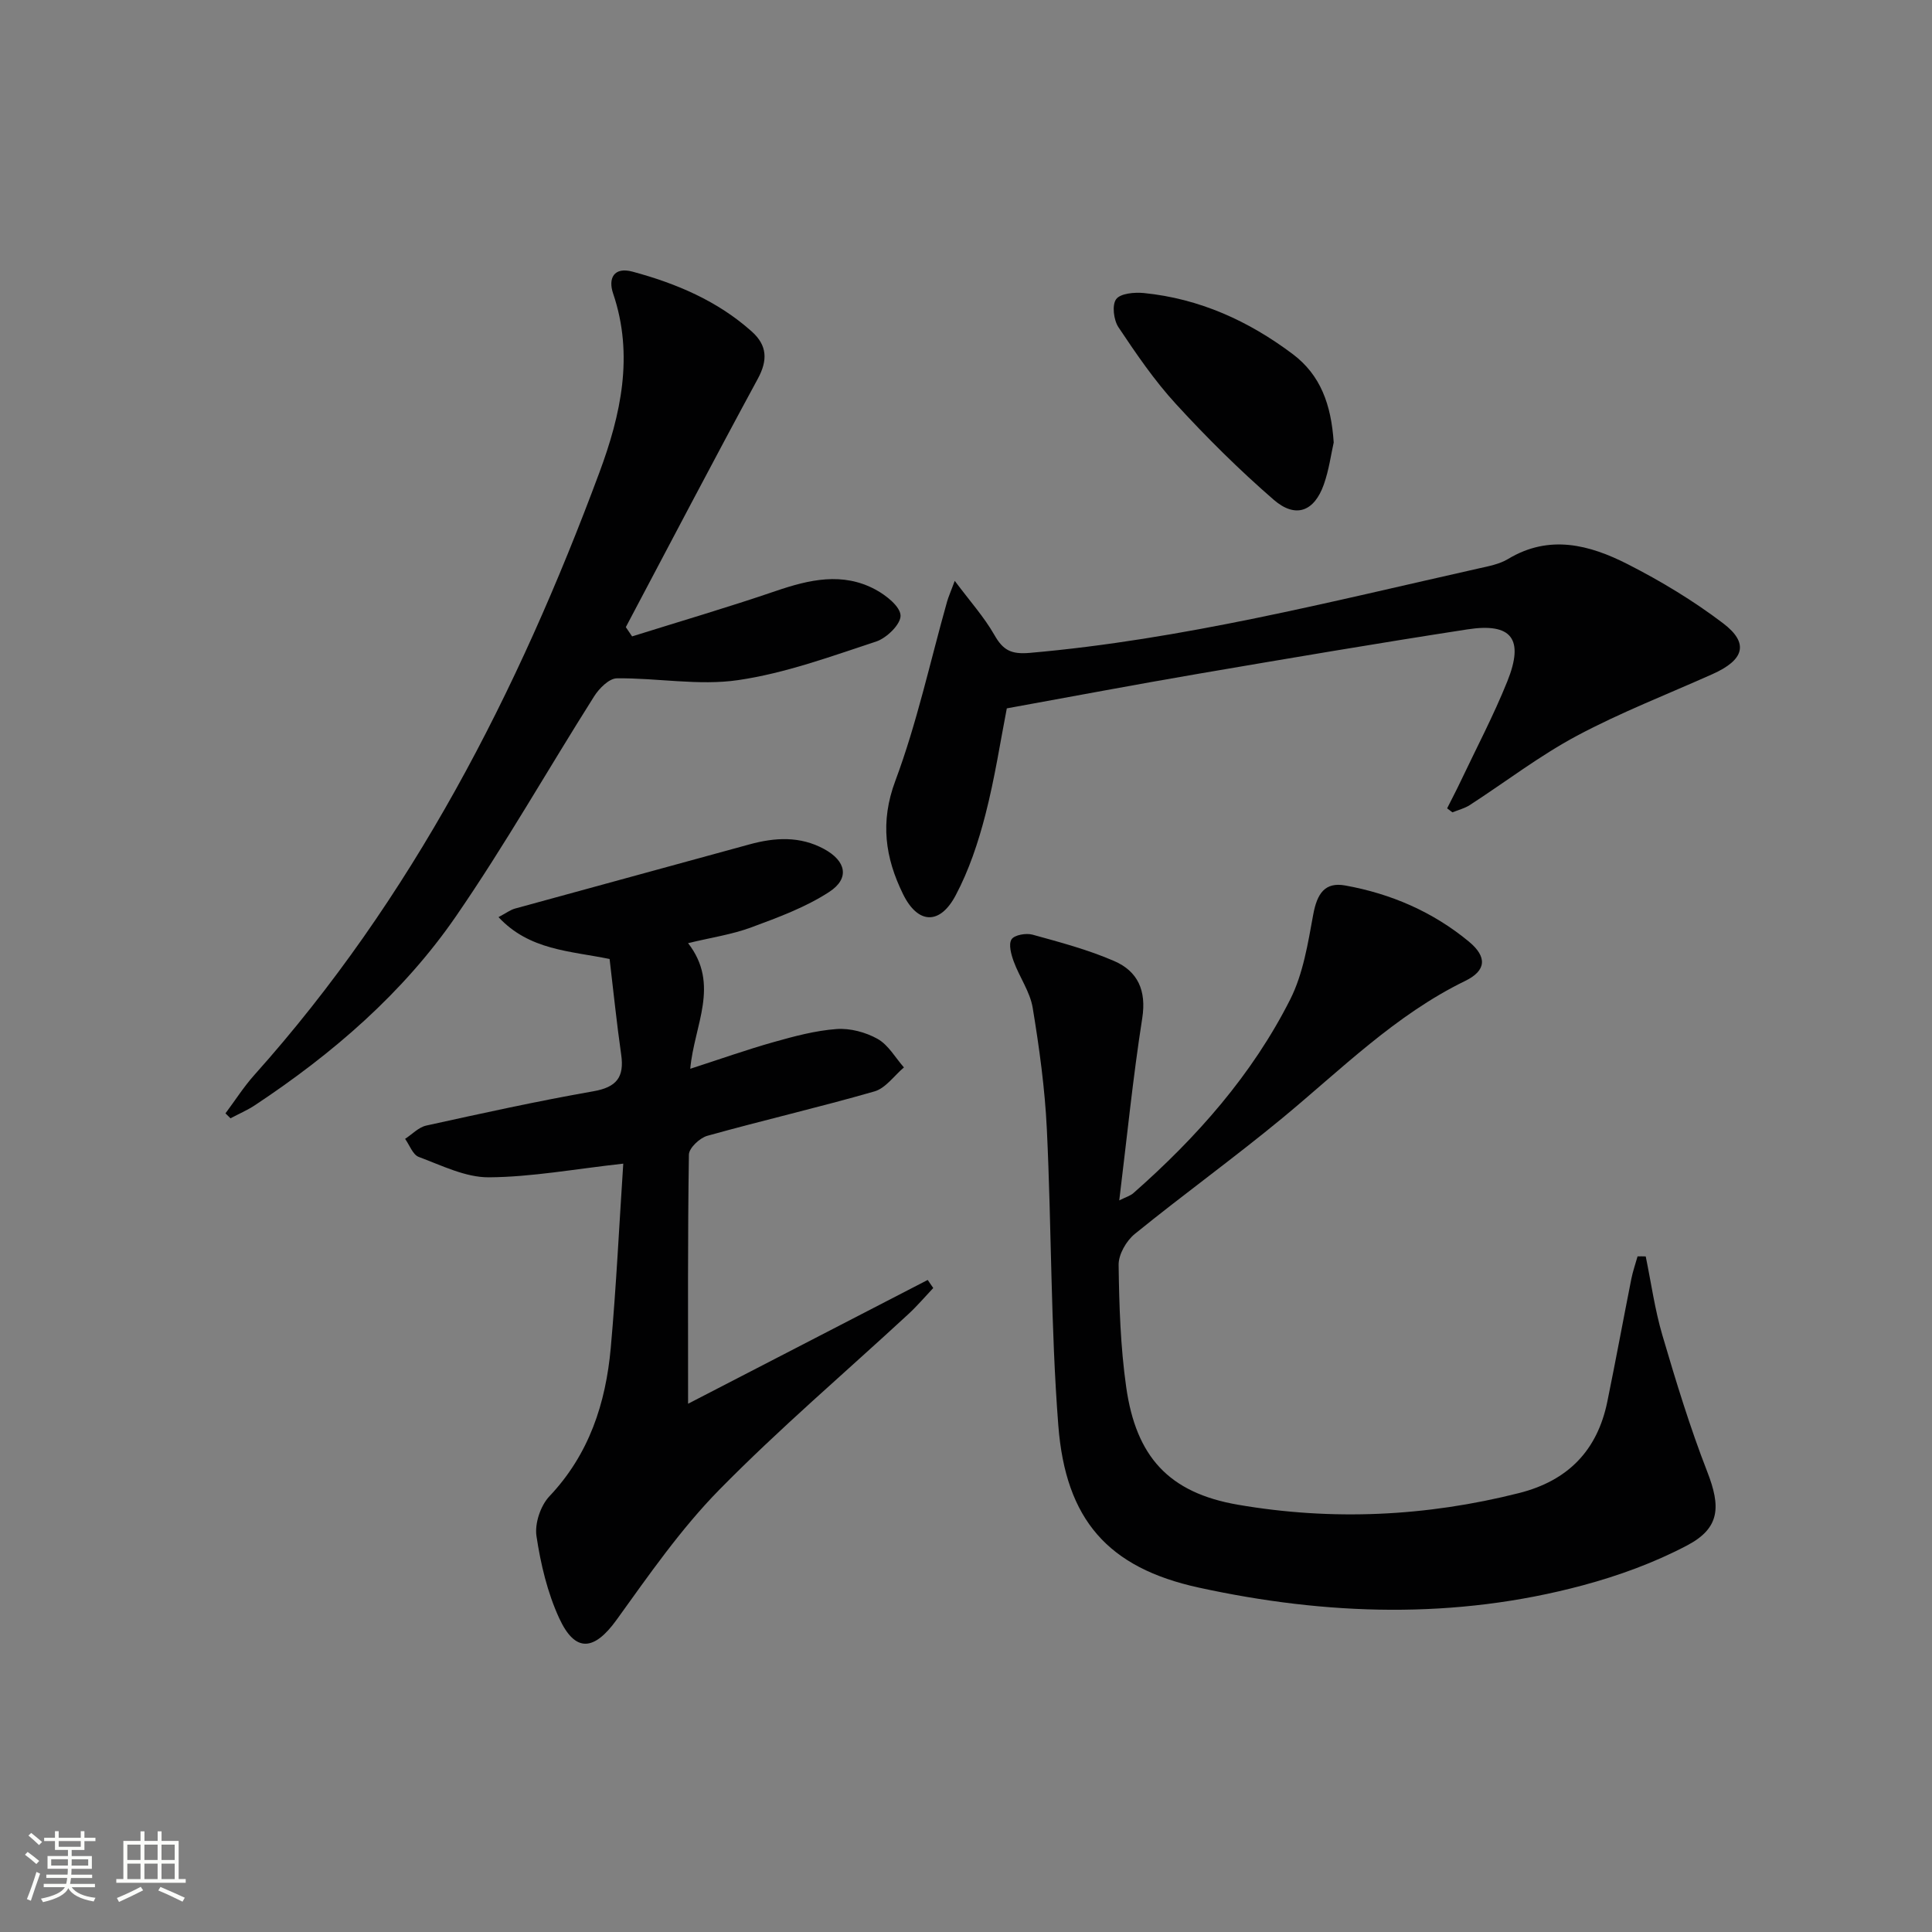 <svg enable-background="new 0 0 400 400" viewBox="0 0 400 400" xmlns="http://www.w3.org/2000/svg"><rect x="0" y="0" width="400" height="400" fill="#808080" stroke="none"/><path d="m5.17 384 .55-.58c.85.61 1.65 1.24 2.4 1.87l-.59.64c-.83-.73-1.62-1.38-2.36-1.93m1.22 9.53-.82-.34c.71-1.76 1.37-3.64 1.98-5.63.24.13.5.25.76.36-.6 1.67-1.24 3.54-1.92 5.61m-.5-13.5.57-.54c.56.44 1.31 1.06 2.26 1.87l-.64.64c-.68-.66-1.41-1.32-2.19-1.97m3.25.46h2.24v-1.36h.77v1.36h4.57v-1.36h.76v1.36h2.28v.69h-2.28v1.84h-2.64v1.26h4.18v2.64h-4.21c0 .45-.02.86-.05 1.21h4.32v.69h-4.38c-.04.34-.1.75-.19 1.22h5.15v.69h-4.82c.87 1.19 2.51 1.92 4.93 2.19-.17.31-.3.57-.37.76-2.77-.49-4.52-1.41-5.26-2.76-.56 1.26-2.3 2.23-5.24 2.9-.12-.24-.26-.48-.43-.72 2.73-.55 4.38-1.34 4.96-2.38h-4.38v-.69h4.65c.1-.38.17-.79.21-1.22h-4.32v-.69h4.4c.03-.34.05-.75.05-1.21h-4.2v-2.64h4.23v-1.26h-2.69v-1.84h-2.24zm1.46 4.46v1.29h3.45c.01-.4.02-.57.01-.53v-.32-.45h-3.46zm1.55-2.59h4.57v-1.19h-4.57zm6.11 2.59h-3.42v.77c-.01.19-.01.37-.02.53h3.44z" fill="#fbfcfa"/><path d="m32.63 379.16h.82v1.98h3.54v7.89h1.46v.78h-14.37v-.78h1.46v-7.89h3.55v-1.98h.82v1.98h2.73v-1.98zm-3.49 11.48.5.73c-1.61.82-3.28 1.63-5 2.41-.13-.27-.28-.55-.44-.82 1.75-.72 3.4-1.49 4.94-2.32m-2.78-5.55h2.73v-3.18h-2.73zm0 3.95h2.73v-3.2h-2.73zm3.54-3.95h2.73v-3.18h-2.73zm0 3.95h2.73v-3.2h-2.73zm7.89 4.68c-1.84-.92-3.51-1.7-5.02-2.32l.45-.73c1.89.8 3.57 1.55 5.04 2.23zm-1.62-11.81h-2.73v3.18h2.73zm-2.73 7.13h2.73v-3.2h-2.73z" fill="#fbfcfa"/><g fill="#010102"><path d="m340.73 260.13c1.12 5.44 1.88 10.98 3.44 16.29 2.8 9.52 5.7 19.05 9.3 28.29 2.81 7.21 2.67 11.63-4.11 15.22-6.81 3.6-14.25 6.31-21.71 8.31-26.4 7.08-53.05 6.22-79.48.45-18.74-4.09-27.55-14.01-29.06-33.6-1.58-20.36-1.39-40.86-2.37-61.27-.4-8.42-1.56-16.84-2.93-25.16-.55-3.32-2.74-6.35-3.93-9.6-.53-1.45-1.11-3.55-.45-4.58.58-.91 3.01-1.34 4.34-.97 5.73 1.58 11.53 3.12 16.95 5.48 4.84 2.11 6.67 6.08 5.77 11.82-1.93 12.29-3.16 24.69-4.76 37.72 1.39-.7 2.3-.95 2.93-1.51 13.1-11.53 24.58-24.48 32.47-40.11 2.67-5.3 3.66-11.57 4.75-17.51.81-4.47 2.47-6.82 6.63-6.07 9.48 1.7 18.16 5.46 25.6 11.61 3.83 3.17 3.63 6.01-.74 8.14-14.46 7.04-25.65 18.3-37.82 28.36-10 8.26-20.54 15.86-30.61 24.04-1.75 1.42-3.37 4.24-3.34 6.39.11 8.45.38 16.97 1.57 25.33 2.04 14.35 8.77 21.87 23.15 24.34 19.46 3.35 38.97 2.45 58.23-2.43 10.09-2.56 16.16-8.8 18.23-18.92 1.73-8.45 3.29-16.94 4.97-25.41.31-1.58.86-3.11 1.29-4.66.55-.02 1.12-.01 1.69.01z"/><path d="m129.04 240.92c-10.11 1.12-18.96 2.77-27.83 2.83-4.84.03-9.77-2.46-14.51-4.22-1.24-.46-1.9-2.45-2.83-3.74 1.45-.94 2.79-2.4 4.37-2.75 11.5-2.53 23.01-5.07 34.6-7.1 4.83-.84 6.44-2.93 5.77-7.59-.94-6.55-1.6-13.14-2.4-19.8-8.23-1.69-16.6-1.8-23-8.67 1.51-.79 2.42-1.5 3.45-1.78 16.15-4.45 32.33-8.82 48.48-13.27 5.3-1.46 10.49-1.76 15.48.95 4.55 2.47 5.36 6.07 1.08 8.87-4.9 3.2-10.61 5.3-16.15 7.35-3.98 1.48-8.27 2.1-13.09 3.27 6.69 8.61 1.25 16.96.45 26.01 6.1-1.97 11.62-3.94 17.24-5.52 4.28-1.21 8.67-2.39 13.07-2.71 2.8-.2 6.02.66 8.49 2.05 2.22 1.25 3.66 3.88 5.44 5.9-2.02 1.7-3.78 4.29-6.09 4.96-11.47 3.3-23.12 5.99-34.63 9.2-1.56.44-3.78 2.53-3.8 3.89-.26 17.13-.17 34.26-.17 51.58 16.02-8.28 32.81-16.95 49.61-25.63.38.56.77 1.11 1.15 1.67-1.71 1.81-3.33 3.72-5.16 5.41-13.08 12.09-26.68 23.68-39.15 36.37-7.96 8.11-14.56 17.63-21.24 26.9-4.63 6.43-8.56 6.91-11.89-.31-2.44-5.29-3.84-11.22-4.71-17.01-.39-2.6.84-6.29 2.67-8.23 8.24-8.7 11.67-19.26 12.71-30.72 1.14-12.71 1.75-25.47 2.59-38.16z"/><path d="m130.87 131.76c9.91-3.11 19.89-6.03 29.72-9.39 6.97-2.38 13.86-3.98 20.7-.29 2.18 1.18 5.1 3.49 5.16 5.36.06 1.79-2.85 4.64-5 5.36-9.42 3.11-18.89 6.59-28.62 8.01-8.17 1.2-16.73-.47-25.12-.37-1.61.02-3.67 2.09-4.7 3.73-9.59 15.15-18.45 30.79-28.61 45.54-10.96 15.91-25.51 28.43-41.6 39.1-1.6 1.06-3.39 1.82-5.08 2.72-.35-.34-.69-.68-1.04-1.02 1.99-2.66 3.78-5.49 5.99-7.96 32.68-36.51 54.54-79.25 71.44-124.76 4.41-11.88 7.17-24.23 2.83-37.02-1.07-3.14.15-5.57 4.01-4.53 9.06 2.44 17.61 6.05 24.71 12.41 3.18 2.85 3.33 5.92 1.23 9.78-9.25 17.06-18.24 34.26-27.32 51.41.43.65.86 1.29 1.3 1.92z"/><path d="m299.61 167.36c.92-1.84 1.88-3.65 2.76-5.51 3.27-6.9 6.85-13.69 9.7-20.77 3.54-8.8.92-12.2-8.28-10.77-18.54 2.86-37.03 6-55.52 9.16-13.04 2.23-26.04 4.69-39.82 7.19-1.28 6.52-2.46 14.36-4.43 22-1.48 5.74-3.4 11.52-6.17 16.73-3.29 6.2-7.85 5.93-10.89-.28-3.68-7.51-4.79-14.89-1.59-23.45 4.49-12.03 7.22-24.72 10.72-37.13.27-.94.68-1.85 1.58-4.27 3.16 4.23 6.08 7.48 8.2 11.19 1.8 3.17 3.46 4.06 7.36 3.72 31.55-2.76 62.12-10.57 92.86-17.47 2.1-.47 4.36-.89 6.16-1.98 8.53-5.13 16.84-2.93 24.71 1.07 6.9 3.51 13.64 7.58 19.8 12.26 5.41 4.11 4.37 7.58-2.19 10.51-9.38 4.2-19.01 7.93-28.06 12.76-7.74 4.13-14.79 9.56-22.19 14.35-1.08.7-2.4 1.02-3.61 1.52-.37-.26-.73-.54-1.1-.83z"/><path d="m276.13 91.61c-.53 2.31-.96 5.63-2.05 8.71-1.99 5.61-5.85 7.06-10.36 3.16-7.13-6.18-13.87-12.87-20.25-19.83-4.46-4.86-8.23-10.39-11.9-15.89-1-1.5-1.38-4.6-.48-5.82.88-1.2 3.79-1.46 5.73-1.27 11.51 1.15 21.68 5.76 30.85 12.66 5.72 4.32 7.94 10.39 8.46 18.28z"/></g></svg>
